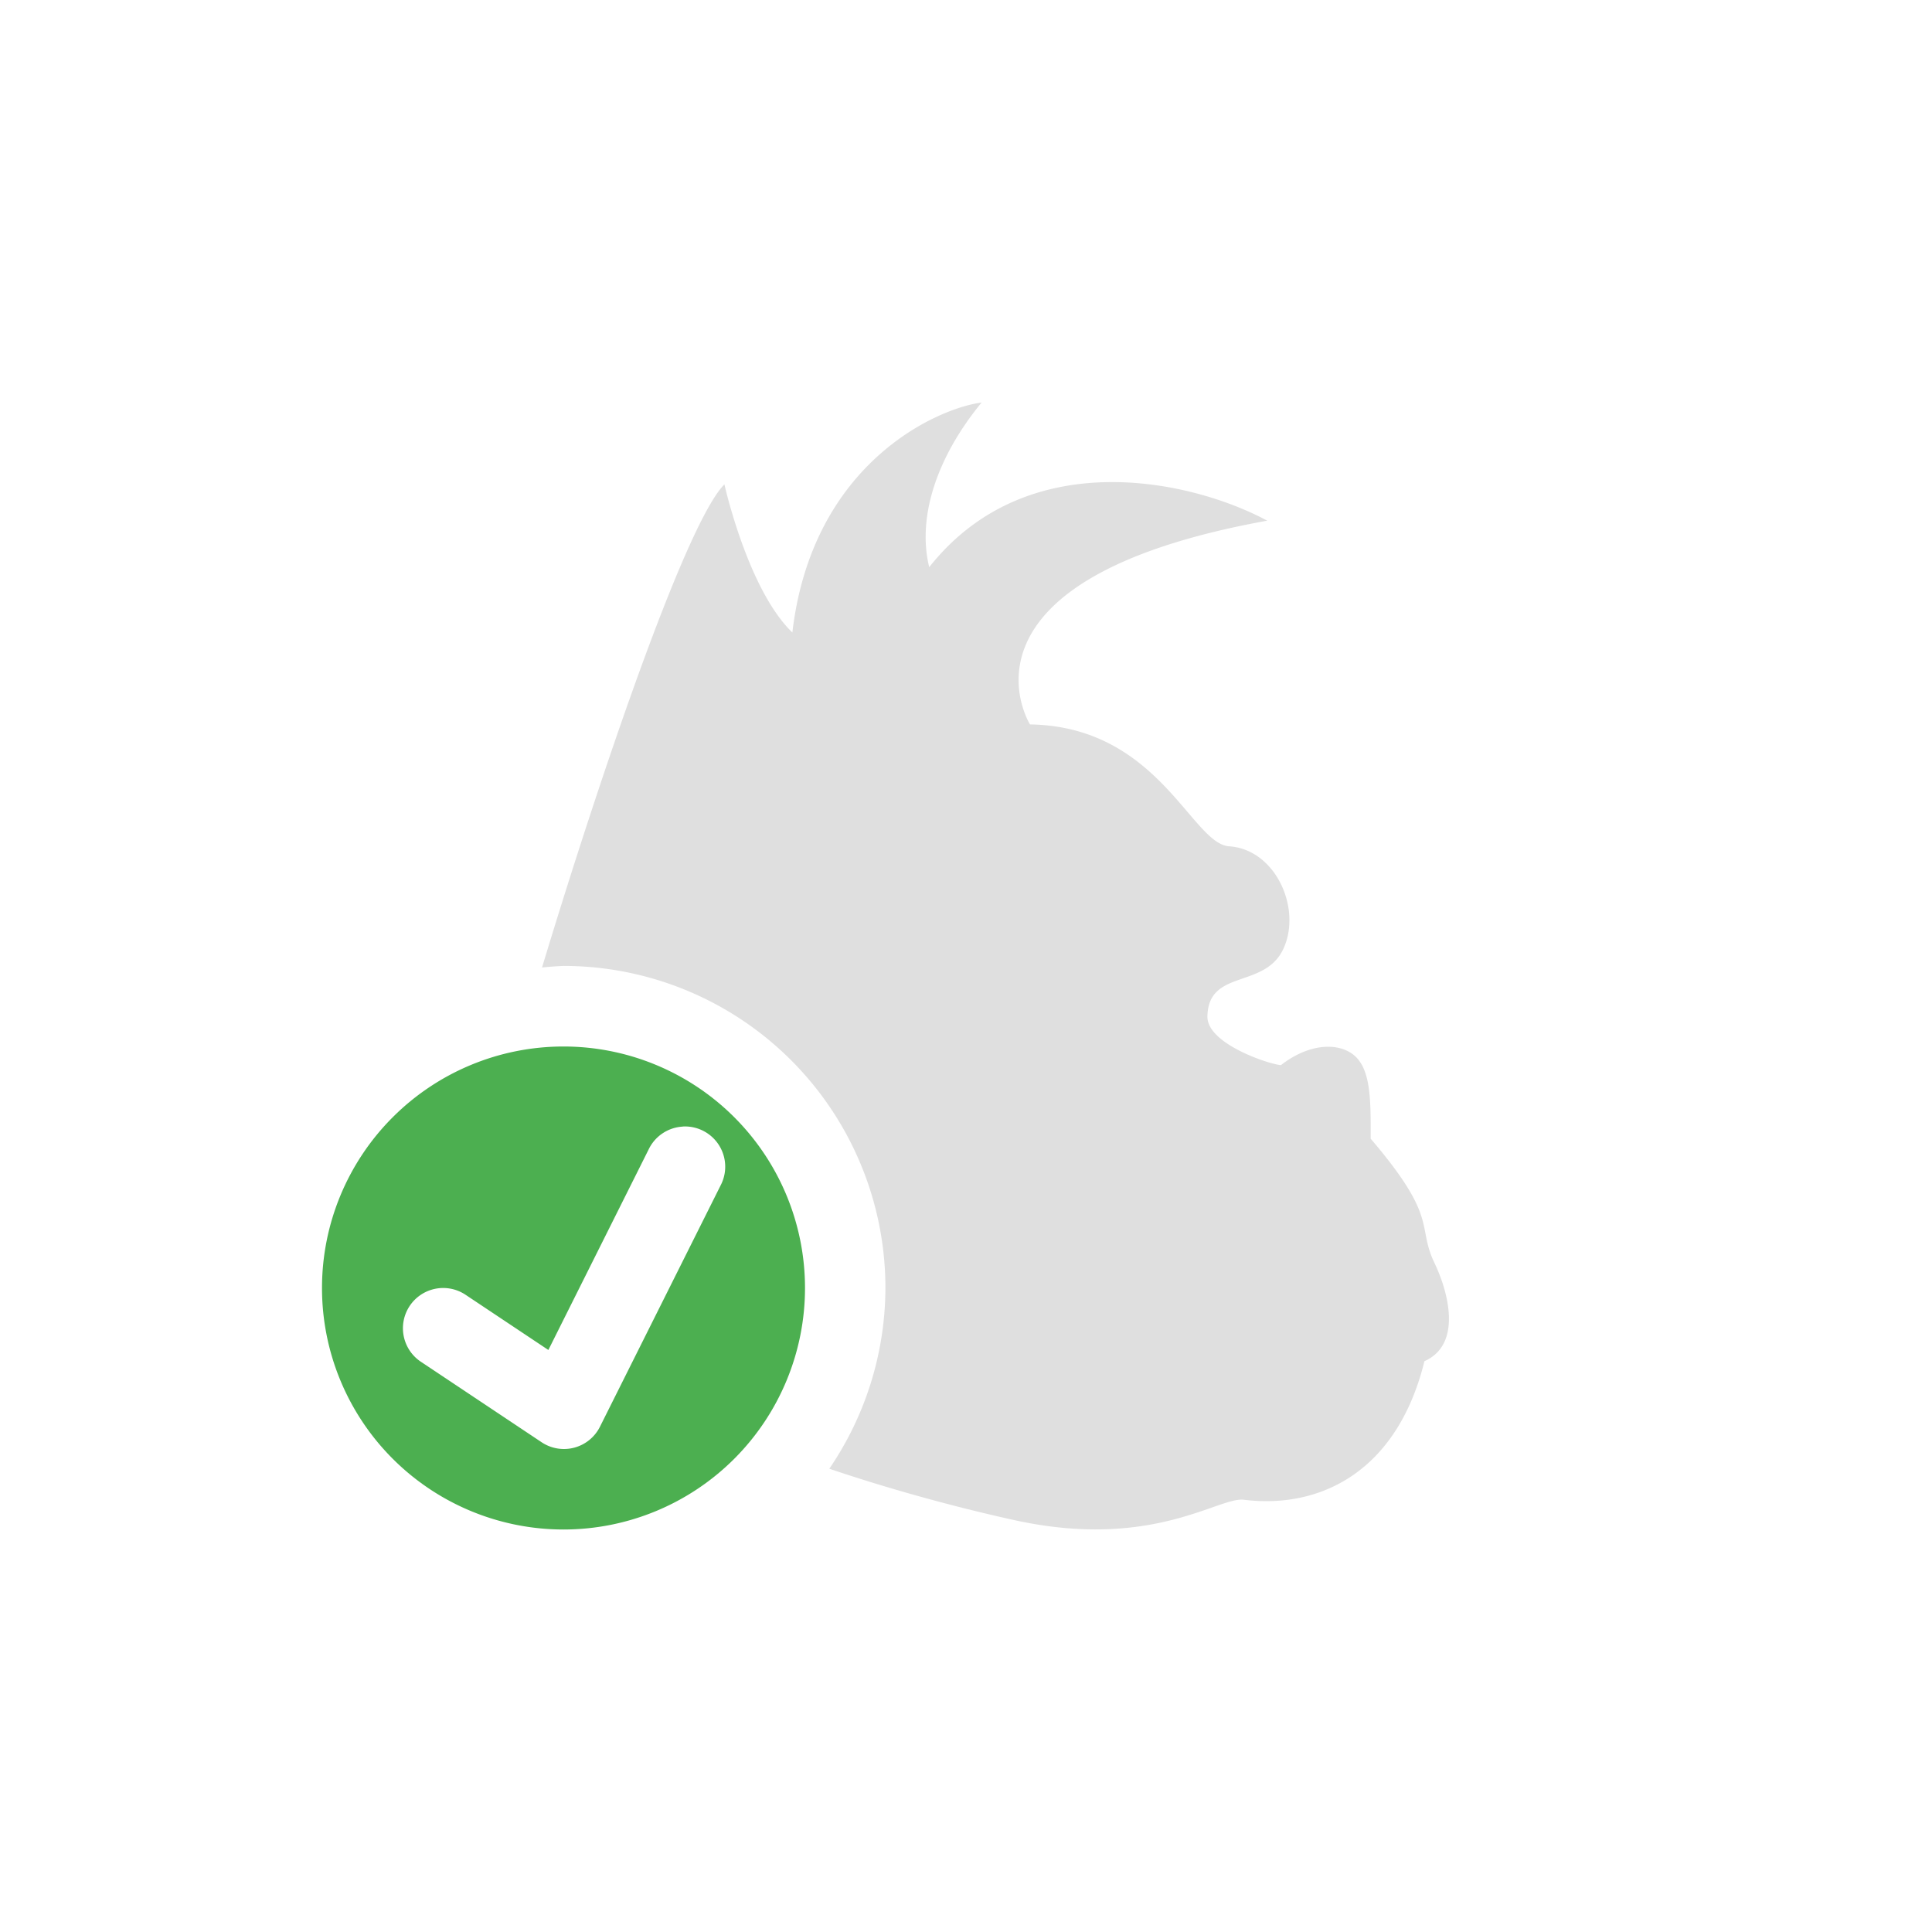 <svg xmlns="http://www.w3.org/2000/svg" width="100%" height="100%" viewBox="-4 -4 24 24">
 <defs>
  <style id="current-color-scheme" type="text/css">
   .ColorScheme-Text { color:#dfdfdf; } .ColorScheme-Highlight { color:#4285f4; } .ColorScheme-NeutralText { color:#ff9800; } .ColorScheme-PositiveText { color:#4caf50; } .ColorScheme-NegativeText { color:#f44336; }
  </style>
 </defs>
 <path fill="#dfdfdf" d="m8.197 1c-.548.069-2.108.748-2.354 2.857-.554-.533-.844-1.84-.844-1.84-.462.458-1.502 3.48-2.266 6.002a4 4 0 0 1 .266-.02 4 4 0 0 1 4 4 4 4 0 0 1 -.697 2.246c.991.335 1.881.547 2.301.639 1.706.374 2.528-.288 2.846-.254.954.12 1.909-.352 2.246-1.721.47-.208.299-.856.125-1.219-.225-.469.06-.546-.793-1.545.002-.466.002-.836-.186-1.018-.19-.182-.569-.176-.928.104-.127-.004-.921-.26-.914-.605.012-.592.709-.338.943-.838.233-.499-.094-1.237-.674-1.275-.467-.031-.877-1.489-2.473-1.514 0 0-1.121-1.795 2.947-2.531-.943-.507-2.982-.962-4.199.578-.157-.647.116-1.396.652-2.047z"/>
 <path fill="#4caf50" d="m3 9a3 3 0 0 0 -3 3 3 3 0 0 0 3 3 3 3 0 0 0 3-3 3 3 0 0 0 -3-3zm1.482.994a.5.5 0 0 1 .471.729l-1.5 3a.5.5 0 0 1 -.725.193l-1.5-1a.5.5 0 1 1 .555-.832l1.029.686 1.246-2.492a.5.5 0 0 1 .424-.283z"/>
</svg>
